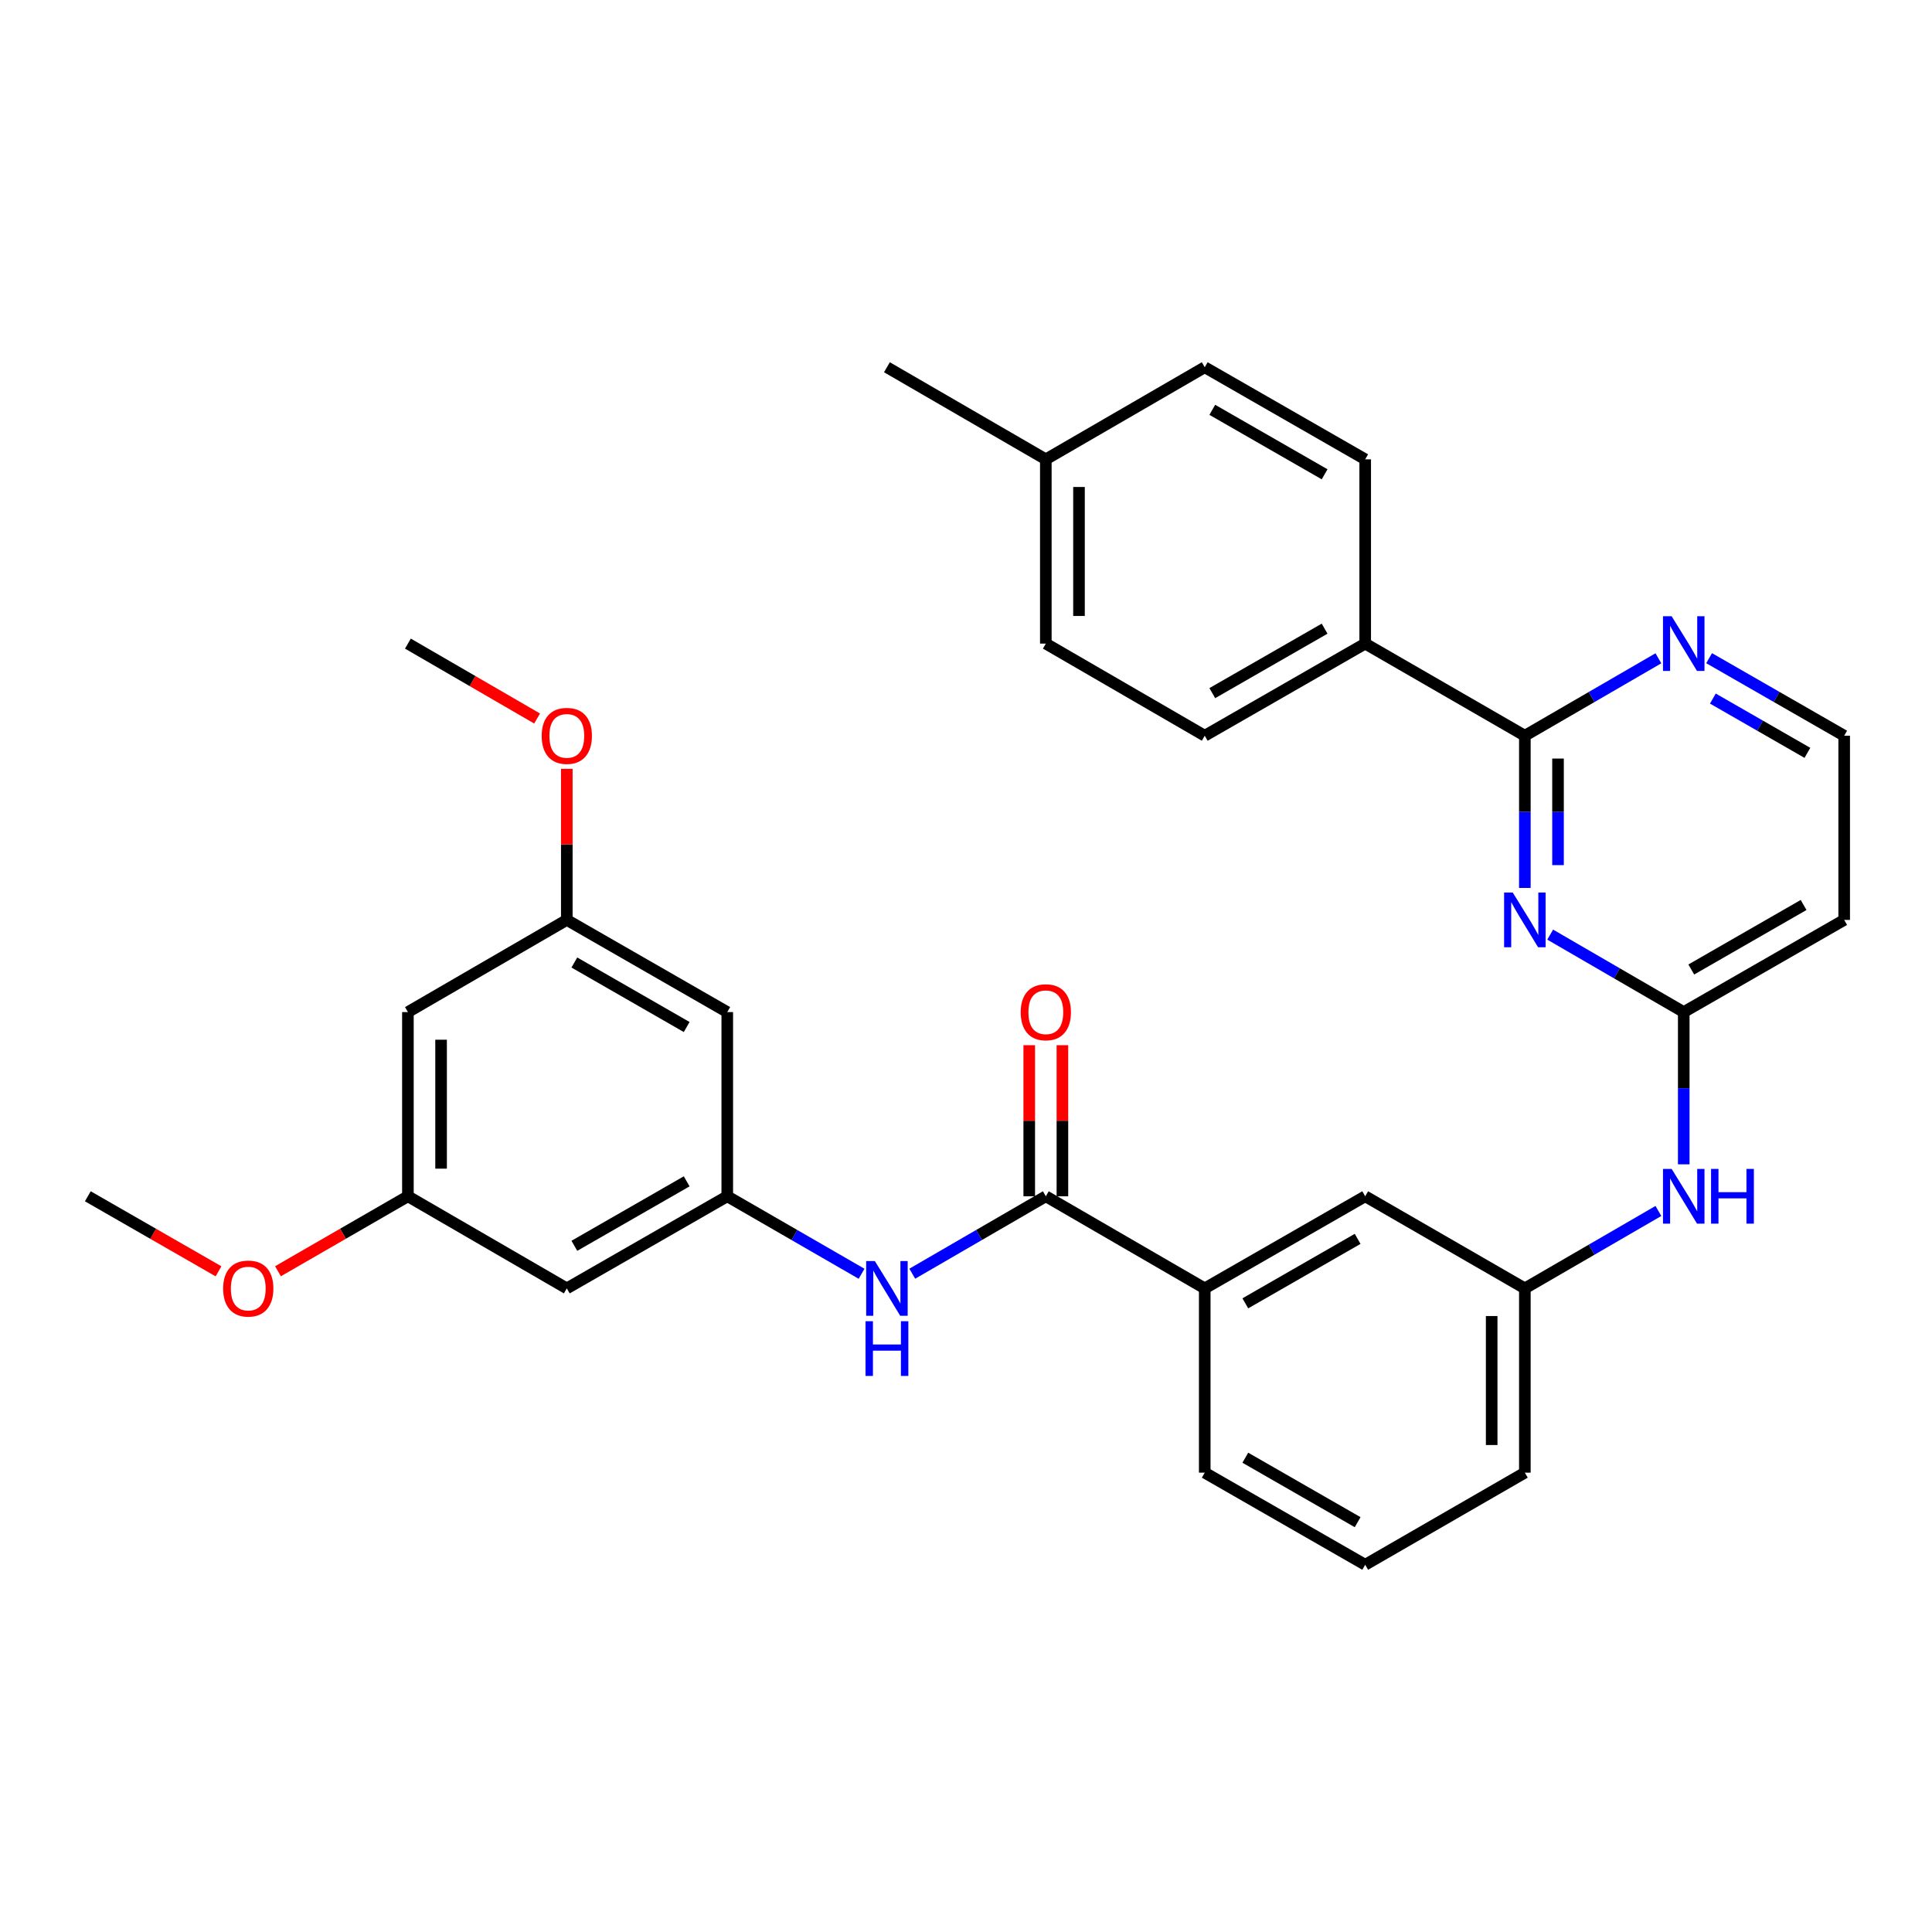<?xml version='1.0' encoding='iso-8859-1'?>
<svg version='1.1' baseProfile='full'
              xmlns='http://www.w3.org/2000/svg'
                      xmlns:rdkit='http://www.rdkit.org/xml'
                      xmlns:xlink='http://www.w3.org/1999/xlink'
                  xml:space='preserve'
width='1000px' height='1000px' viewBox='0 0 1000 1000'>
<!-- END OF HEADER -->
<rect style='opacity:1.0;fill:#FFFFFF;stroke:none' width='1000' height='1000' x='0' y='0'> </rect>
<path class='bond-0' d='M 789.258,459.603 L 789.258,420.205' style='fill:none;fill-rule:evenodd;stroke:#0000FF;stroke-width:6px;stroke-linecap:butt;stroke-linejoin:miter;stroke-opacity:1' />
<path class='bond-0' d='M 789.258,420.205 L 789.258,380.808' style='fill:none;fill-rule:evenodd;stroke:#000000;stroke-width:6px;stroke-linecap:butt;stroke-linejoin:miter;stroke-opacity:1' />
<path class='bond-0' d='M 806.426,447.784 L 806.426,420.205' style='fill:none;fill-rule:evenodd;stroke:#0000FF;stroke-width:6px;stroke-linecap:butt;stroke-linejoin:miter;stroke-opacity:1' />
<path class='bond-0' d='M 806.426,420.205 L 806.426,392.627' style='fill:none;fill-rule:evenodd;stroke:#000000;stroke-width:6px;stroke-linecap:butt;stroke-linejoin:miter;stroke-opacity:1' />
<path class='bond-2' d='M 802.375,483.755 L 836.938,503.804' style='fill:none;fill-rule:evenodd;stroke:#0000FF;stroke-width:6px;stroke-linecap:butt;stroke-linejoin:miter;stroke-opacity:1' />
<path class='bond-2' d='M 836.938,503.804 L 871.501,523.854' style='fill:none;fill-rule:evenodd;stroke:#000000;stroke-width:6px;stroke-linecap:butt;stroke-linejoin:miter;stroke-opacity:1' />
<path class='bond-6' d='M 789.258,380.808 L 823.821,360.771' style='fill:none;fill-rule:evenodd;stroke:#000000;stroke-width:6px;stroke-linecap:butt;stroke-linejoin:miter;stroke-opacity:1' />
<path class='bond-6' d='M 823.821,360.771 L 858.385,340.733' style='fill:none;fill-rule:evenodd;stroke:#0000FF;stroke-width:6px;stroke-linecap:butt;stroke-linejoin:miter;stroke-opacity:1' />
<path class='bond-8' d='M 789.258,380.808 L 706.624,333.129' style='fill:none;fill-rule:evenodd;stroke:#000000;stroke-width:6px;stroke-linecap:butt;stroke-linejoin:miter;stroke-opacity:1' />
<path class='bond-1' d='M 541.317,619.192 L 623.57,666.871' style='fill:none;fill-rule:evenodd;stroke:#000000;stroke-width:6px;stroke-linecap:butt;stroke-linejoin:miter;stroke-opacity:1' />
<path class='bond-3' d='M 541.317,619.192 L 506.754,639.229' style='fill:none;fill-rule:evenodd;stroke:#000000;stroke-width:6px;stroke-linecap:butt;stroke-linejoin:miter;stroke-opacity:1' />
<path class='bond-3' d='M 506.754,639.229 L 472.191,659.267' style='fill:none;fill-rule:evenodd;stroke:#0000FF;stroke-width:6px;stroke-linecap:butt;stroke-linejoin:miter;stroke-opacity:1' />
<path class='bond-13' d='M 549.901,619.192 L 549.901,580.095' style='fill:none;fill-rule:evenodd;stroke:#000000;stroke-width:6px;stroke-linecap:butt;stroke-linejoin:miter;stroke-opacity:1' />
<path class='bond-13' d='M 549.901,580.095 L 549.901,540.997' style='fill:none;fill-rule:evenodd;stroke:#FF0000;stroke-width:6px;stroke-linecap:butt;stroke-linejoin:miter;stroke-opacity:1' />
<path class='bond-13' d='M 532.733,619.192 L 532.733,580.095' style='fill:none;fill-rule:evenodd;stroke:#000000;stroke-width:6px;stroke-linecap:butt;stroke-linejoin:miter;stroke-opacity:1' />
<path class='bond-13' d='M 532.733,580.095 L 532.733,540.997' style='fill:none;fill-rule:evenodd;stroke:#FF0000;stroke-width:6px;stroke-linecap:butt;stroke-linejoin:miter;stroke-opacity:1' />
<path class='bond-7' d='M 871.501,523.854 L 871.501,563.251' style='fill:none;fill-rule:evenodd;stroke:#000000;stroke-width:6px;stroke-linecap:butt;stroke-linejoin:miter;stroke-opacity:1' />
<path class='bond-7' d='M 871.501,563.251 L 871.501,602.649' style='fill:none;fill-rule:evenodd;stroke:#0000FF;stroke-width:6px;stroke-linecap:butt;stroke-linejoin:miter;stroke-opacity:1' />
<path class='bond-11' d='M 871.501,523.854 L 954.545,476.146' style='fill:none;fill-rule:evenodd;stroke:#000000;stroke-width:6px;stroke-linecap:butt;stroke-linejoin:miter;stroke-opacity:1' />
<path class='bond-11' d='M 875.406,501.811 L 933.537,468.416' style='fill:none;fill-rule:evenodd;stroke:#000000;stroke-width:6px;stroke-linecap:butt;stroke-linejoin:miter;stroke-opacity:1' />
<path class='bond-4' d='M 445.949,659.299 L 411.189,639.245' style='fill:none;fill-rule:evenodd;stroke:#0000FF;stroke-width:6px;stroke-linecap:butt;stroke-linejoin:miter;stroke-opacity:1' />
<path class='bond-4' d='M 411.189,639.245 L 376.43,619.192' style='fill:none;fill-rule:evenodd;stroke:#000000;stroke-width:6px;stroke-linecap:butt;stroke-linejoin:miter;stroke-opacity:1' />
<path class='bond-9' d='M 376.43,619.192 L 293.376,666.871' style='fill:none;fill-rule:evenodd;stroke:#000000;stroke-width:6px;stroke-linecap:butt;stroke-linejoin:miter;stroke-opacity:1' />
<path class='bond-9' d='M 355.425,611.455 L 297.287,644.83' style='fill:none;fill-rule:evenodd;stroke:#000000;stroke-width:6px;stroke-linecap:butt;stroke-linejoin:miter;stroke-opacity:1' />
<path class='bond-10' d='M 376.43,619.192 L 376.43,523.854' style='fill:none;fill-rule:evenodd;stroke:#000000;stroke-width:6px;stroke-linecap:butt;stroke-linejoin:miter;stroke-opacity:1' />
<path class='bond-5' d='M 623.57,666.871 L 706.624,619.192' style='fill:none;fill-rule:evenodd;stroke:#000000;stroke-width:6px;stroke-linecap:butt;stroke-linejoin:miter;stroke-opacity:1' />
<path class='bond-5' d='M 644.575,674.608 L 702.713,641.233' style='fill:none;fill-rule:evenodd;stroke:#000000;stroke-width:6px;stroke-linecap:butt;stroke-linejoin:miter;stroke-opacity:1' />
<path class='bond-34' d='M 623.57,666.871 L 623.57,762.247' style='fill:none;fill-rule:evenodd;stroke:#000000;stroke-width:6px;stroke-linecap:butt;stroke-linejoin:miter;stroke-opacity:1' />
<path class='bond-32' d='M 884.635,340.67 L 919.59,360.739' style='fill:none;fill-rule:evenodd;stroke:#0000FF;stroke-width:6px;stroke-linecap:butt;stroke-linejoin:miter;stroke-opacity:1' />
<path class='bond-32' d='M 919.59,360.739 L 954.545,380.808' style='fill:none;fill-rule:evenodd;stroke:#000000;stroke-width:6px;stroke-linecap:butt;stroke-linejoin:miter;stroke-opacity:1' />
<path class='bond-32' d='M 886.574,361.579 L 911.042,375.627' style='fill:none;fill-rule:evenodd;stroke:#0000FF;stroke-width:6px;stroke-linecap:butt;stroke-linejoin:miter;stroke-opacity:1' />
<path class='bond-32' d='M 911.042,375.627 L 935.511,389.676' style='fill:none;fill-rule:evenodd;stroke:#000000;stroke-width:6px;stroke-linecap:butt;stroke-linejoin:miter;stroke-opacity:1' />
<path class='bond-17' d='M 858.385,626.796 L 823.821,646.833' style='fill:none;fill-rule:evenodd;stroke:#0000FF;stroke-width:6px;stroke-linecap:butt;stroke-linejoin:miter;stroke-opacity:1' />
<path class='bond-17' d='M 823.821,646.833 L 789.258,666.871' style='fill:none;fill-rule:evenodd;stroke:#000000;stroke-width:6px;stroke-linecap:butt;stroke-linejoin:miter;stroke-opacity:1' />
<path class='bond-18' d='M 706.624,333.129 L 623.57,380.808' style='fill:none;fill-rule:evenodd;stroke:#000000;stroke-width:6px;stroke-linecap:butt;stroke-linejoin:miter;stroke-opacity:1' />
<path class='bond-18' d='M 685.618,325.392 L 627.481,358.767' style='fill:none;fill-rule:evenodd;stroke:#000000;stroke-width:6px;stroke-linecap:butt;stroke-linejoin:miter;stroke-opacity:1' />
<path class='bond-19' d='M 706.624,333.129 L 706.624,237.753' style='fill:none;fill-rule:evenodd;stroke:#000000;stroke-width:6px;stroke-linecap:butt;stroke-linejoin:miter;stroke-opacity:1' />
<path class='bond-14' d='M 293.376,666.871 L 211.133,619.192' style='fill:none;fill-rule:evenodd;stroke:#000000;stroke-width:6px;stroke-linecap:butt;stroke-linejoin:miter;stroke-opacity:1' />
<path class='bond-15' d='M 376.43,523.854 L 293.376,476.146' style='fill:none;fill-rule:evenodd;stroke:#000000;stroke-width:6px;stroke-linecap:butt;stroke-linejoin:miter;stroke-opacity:1' />
<path class='bond-15' d='M 355.421,531.584 L 297.283,498.189' style='fill:none;fill-rule:evenodd;stroke:#000000;stroke-width:6px;stroke-linecap:butt;stroke-linejoin:miter;stroke-opacity:1' />
<path class='bond-20' d='M 954.545,476.146 L 954.545,380.808' style='fill:none;fill-rule:evenodd;stroke:#000000;stroke-width:6px;stroke-linecap:butt;stroke-linejoin:miter;stroke-opacity:1' />
<path class='bond-12' d='M 706.624,619.192 L 789.258,666.871' style='fill:none;fill-rule:evenodd;stroke:#000000;stroke-width:6px;stroke-linecap:butt;stroke-linejoin:miter;stroke-opacity:1' />
<path class='bond-24' d='M 211.133,619.192 L 177.509,638.593' style='fill:none;fill-rule:evenodd;stroke:#000000;stroke-width:6px;stroke-linecap:butt;stroke-linejoin:miter;stroke-opacity:1' />
<path class='bond-24' d='M 177.509,638.593 L 143.884,657.994' style='fill:none;fill-rule:evenodd;stroke:#FF0000;stroke-width:6px;stroke-linecap:butt;stroke-linejoin:miter;stroke-opacity:1' />
<path class='bond-35' d='M 211.133,619.192 L 211.133,523.854' style='fill:none;fill-rule:evenodd;stroke:#000000;stroke-width:6px;stroke-linecap:butt;stroke-linejoin:miter;stroke-opacity:1' />
<path class='bond-35' d='M 228.301,604.891 L 228.301,538.154' style='fill:none;fill-rule:evenodd;stroke:#000000;stroke-width:6px;stroke-linecap:butt;stroke-linejoin:miter;stroke-opacity:1' />
<path class='bond-16' d='M 293.376,476.146 L 211.133,523.854' style='fill:none;fill-rule:evenodd;stroke:#000000;stroke-width:6px;stroke-linecap:butt;stroke-linejoin:miter;stroke-opacity:1' />
<path class='bond-25' d='M 293.376,476.146 L 293.376,437.049' style='fill:none;fill-rule:evenodd;stroke:#000000;stroke-width:6px;stroke-linecap:butt;stroke-linejoin:miter;stroke-opacity:1' />
<path class='bond-25' d='M 293.376,437.049 L 293.376,397.951' style='fill:none;fill-rule:evenodd;stroke:#FF0000;stroke-width:6px;stroke-linecap:butt;stroke-linejoin:miter;stroke-opacity:1' />
<path class='bond-28' d='M 789.258,666.871 L 789.258,762.247' style='fill:none;fill-rule:evenodd;stroke:#000000;stroke-width:6px;stroke-linecap:butt;stroke-linejoin:miter;stroke-opacity:1' />
<path class='bond-28' d='M 772.09,681.177 L 772.09,747.941' style='fill:none;fill-rule:evenodd;stroke:#000000;stroke-width:6px;stroke-linecap:butt;stroke-linejoin:miter;stroke-opacity:1' />
<path class='bond-22' d='M 623.57,380.808 L 541.317,333.129' style='fill:none;fill-rule:evenodd;stroke:#000000;stroke-width:6px;stroke-linecap:butt;stroke-linejoin:miter;stroke-opacity:1' />
<path class='bond-21' d='M 706.624,237.753 L 623.57,190.084' style='fill:none;fill-rule:evenodd;stroke:#000000;stroke-width:6px;stroke-linecap:butt;stroke-linejoin:miter;stroke-opacity:1' />
<path class='bond-21' d='M 685.62,245.492 L 627.482,212.123' style='fill:none;fill-rule:evenodd;stroke:#000000;stroke-width:6px;stroke-linecap:butt;stroke-linejoin:miter;stroke-opacity:1' />
<path class='bond-23' d='M 623.57,190.084 L 541.317,237.753' style='fill:none;fill-rule:evenodd;stroke:#000000;stroke-width:6px;stroke-linecap:butt;stroke-linejoin:miter;stroke-opacity:1' />
<path class='bond-33' d='M 541.317,333.129 L 541.317,237.753' style='fill:none;fill-rule:evenodd;stroke:#000000;stroke-width:6px;stroke-linecap:butt;stroke-linejoin:miter;stroke-opacity:1' />
<path class='bond-33' d='M 558.485,318.823 L 558.485,252.059' style='fill:none;fill-rule:evenodd;stroke:#000000;stroke-width:6px;stroke-linecap:butt;stroke-linejoin:miter;stroke-opacity:1' />
<path class='bond-29' d='M 541.317,237.753 L 459.074,190.084' style='fill:none;fill-rule:evenodd;stroke:#000000;stroke-width:6px;stroke-linecap:butt;stroke-linejoin:miter;stroke-opacity:1' />
<path class='bond-31' d='M 113.105,658.033 L 79.28,638.612' style='fill:none;fill-rule:evenodd;stroke:#FF0000;stroke-width:6px;stroke-linecap:butt;stroke-linejoin:miter;stroke-opacity:1' />
<path class='bond-31' d='M 79.28,638.612 L 45.455,619.192' style='fill:none;fill-rule:evenodd;stroke:#000000;stroke-width:6px;stroke-linecap:butt;stroke-linejoin:miter;stroke-opacity:1' />
<path class='bond-30' d='M 278,371.894 L 244.566,352.511' style='fill:none;fill-rule:evenodd;stroke:#FF0000;stroke-width:6px;stroke-linecap:butt;stroke-linejoin:miter;stroke-opacity:1' />
<path class='bond-30' d='M 244.566,352.511 L 211.133,333.129' style='fill:none;fill-rule:evenodd;stroke:#000000;stroke-width:6px;stroke-linecap:butt;stroke-linejoin:miter;stroke-opacity:1' />
<path class='bond-26' d='M 623.57,762.247 L 706.624,809.916' style='fill:none;fill-rule:evenodd;stroke:#000000;stroke-width:6px;stroke-linecap:butt;stroke-linejoin:miter;stroke-opacity:1' />
<path class='bond-26' d='M 644.574,754.508 L 702.712,787.877' style='fill:none;fill-rule:evenodd;stroke:#000000;stroke-width:6px;stroke-linecap:butt;stroke-linejoin:miter;stroke-opacity:1' />
<path class='bond-27' d='M 706.624,809.916 L 789.258,762.247' style='fill:none;fill-rule:evenodd;stroke:#000000;stroke-width:6px;stroke-linecap:butt;stroke-linejoin:miter;stroke-opacity:1' />
<path  class='atom-0' d='M 782.998 461.986
L 792.278 476.986
Q 793.198 478.466, 794.678 481.146
Q 796.158 483.826, 796.238 483.986
L 796.238 461.986
L 799.998 461.986
L 799.998 490.306
L 796.118 490.306
L 786.158 473.906
Q 784.998 471.986, 783.758 469.786
Q 782.558 467.586, 782.198 466.906
L 782.198 490.306
L 778.518 490.306
L 778.518 461.986
L 782.998 461.986
' fill='#0000FF'/>
<path  class='atom-4' d='M 452.814 652.711
L 462.094 667.711
Q 463.014 669.191, 464.494 671.871
Q 465.974 674.551, 466.054 674.711
L 466.054 652.711
L 469.814 652.711
L 469.814 681.031
L 465.934 681.031
L 455.974 664.631
Q 454.814 662.711, 453.574 660.511
Q 452.374 658.311, 452.014 657.631
L 452.014 681.031
L 448.334 681.031
L 448.334 652.711
L 452.814 652.711
' fill='#0000FF'/>
<path  class='atom-4' d='M 447.994 683.863
L 451.834 683.863
L 451.834 695.903
L 466.314 695.903
L 466.314 683.863
L 470.154 683.863
L 470.154 712.183
L 466.314 712.183
L 466.314 699.103
L 451.834 699.103
L 451.834 712.183
L 447.994 712.183
L 447.994 683.863
' fill='#0000FF'/>
<path  class='atom-7' d='M 865.241 318.969
L 874.521 333.969
Q 875.441 335.449, 876.921 338.129
Q 878.401 340.809, 878.481 340.969
L 878.481 318.969
L 882.241 318.969
L 882.241 347.289
L 878.361 347.289
L 868.401 330.889
Q 867.241 328.969, 866.001 326.769
Q 864.801 324.569, 864.441 323.889
L 864.441 347.289
L 860.761 347.289
L 860.761 318.969
L 865.241 318.969
' fill='#0000FF'/>
<path  class='atom-8' d='M 865.241 605.032
L 874.521 620.032
Q 875.441 621.512, 876.921 624.192
Q 878.401 626.872, 878.481 627.032
L 878.481 605.032
L 882.241 605.032
L 882.241 633.352
L 878.361 633.352
L 868.401 616.952
Q 867.241 615.032, 866.001 612.832
Q 864.801 610.632, 864.441 609.952
L 864.441 633.352
L 860.761 633.352
L 860.761 605.032
L 865.241 605.032
' fill='#0000FF'/>
<path  class='atom-8' d='M 885.641 605.032
L 889.481 605.032
L 889.481 617.072
L 903.961 617.072
L 903.961 605.032
L 907.801 605.032
L 907.801 633.352
L 903.961 633.352
L 903.961 620.272
L 889.481 620.272
L 889.481 633.352
L 885.641 633.352
L 885.641 605.032
' fill='#0000FF'/>
<path  class='atom-14' d='M 528.317 523.934
Q 528.317 517.134, 531.677 513.334
Q 535.037 509.534, 541.317 509.534
Q 547.597 509.534, 550.957 513.334
Q 554.317 517.134, 554.317 523.934
Q 554.317 530.814, 550.917 534.734
Q 547.517 538.614, 541.317 538.614
Q 535.077 538.614, 531.677 534.734
Q 528.317 530.854, 528.317 523.934
M 541.317 535.414
Q 545.637 535.414, 547.957 532.534
Q 550.317 529.614, 550.317 523.934
Q 550.317 518.374, 547.957 515.574
Q 545.637 512.734, 541.317 512.734
Q 536.997 512.734, 534.637 515.534
Q 532.317 518.334, 532.317 523.934
Q 532.317 529.654, 534.637 532.534
Q 536.997 535.414, 541.317 535.414
' fill='#FF0000'/>
<path  class='atom-25' d='M 115.499 666.951
Q 115.499 660.151, 118.859 656.351
Q 122.219 652.551, 128.499 652.551
Q 134.779 652.551, 138.139 656.351
Q 141.499 660.151, 141.499 666.951
Q 141.499 673.831, 138.099 677.751
Q 134.699 681.631, 128.499 681.631
Q 122.259 681.631, 118.859 677.751
Q 115.499 673.871, 115.499 666.951
M 128.499 678.431
Q 132.819 678.431, 135.139 675.551
Q 137.499 672.631, 137.499 666.951
Q 137.499 661.391, 135.139 658.591
Q 132.819 655.751, 128.499 655.751
Q 124.179 655.751, 121.819 658.551
Q 119.499 661.351, 119.499 666.951
Q 119.499 672.671, 121.819 675.551
Q 124.179 678.431, 128.499 678.431
' fill='#FF0000'/>
<path  class='atom-26' d='M 280.376 380.888
Q 280.376 374.088, 283.736 370.288
Q 287.096 366.488, 293.376 366.488
Q 299.656 366.488, 303.016 370.288
Q 306.376 374.088, 306.376 380.888
Q 306.376 387.768, 302.976 391.688
Q 299.576 395.568, 293.376 395.568
Q 287.136 395.568, 283.736 391.688
Q 280.376 387.808, 280.376 380.888
M 293.376 392.368
Q 297.696 392.368, 300.016 389.488
Q 302.376 386.568, 302.376 380.888
Q 302.376 375.328, 300.016 372.528
Q 297.696 369.688, 293.376 369.688
Q 289.056 369.688, 286.696 372.488
Q 284.376 375.288, 284.376 380.888
Q 284.376 386.608, 286.696 389.488
Q 289.056 392.368, 293.376 392.368
' fill='#FF0000'/>
</svg>
